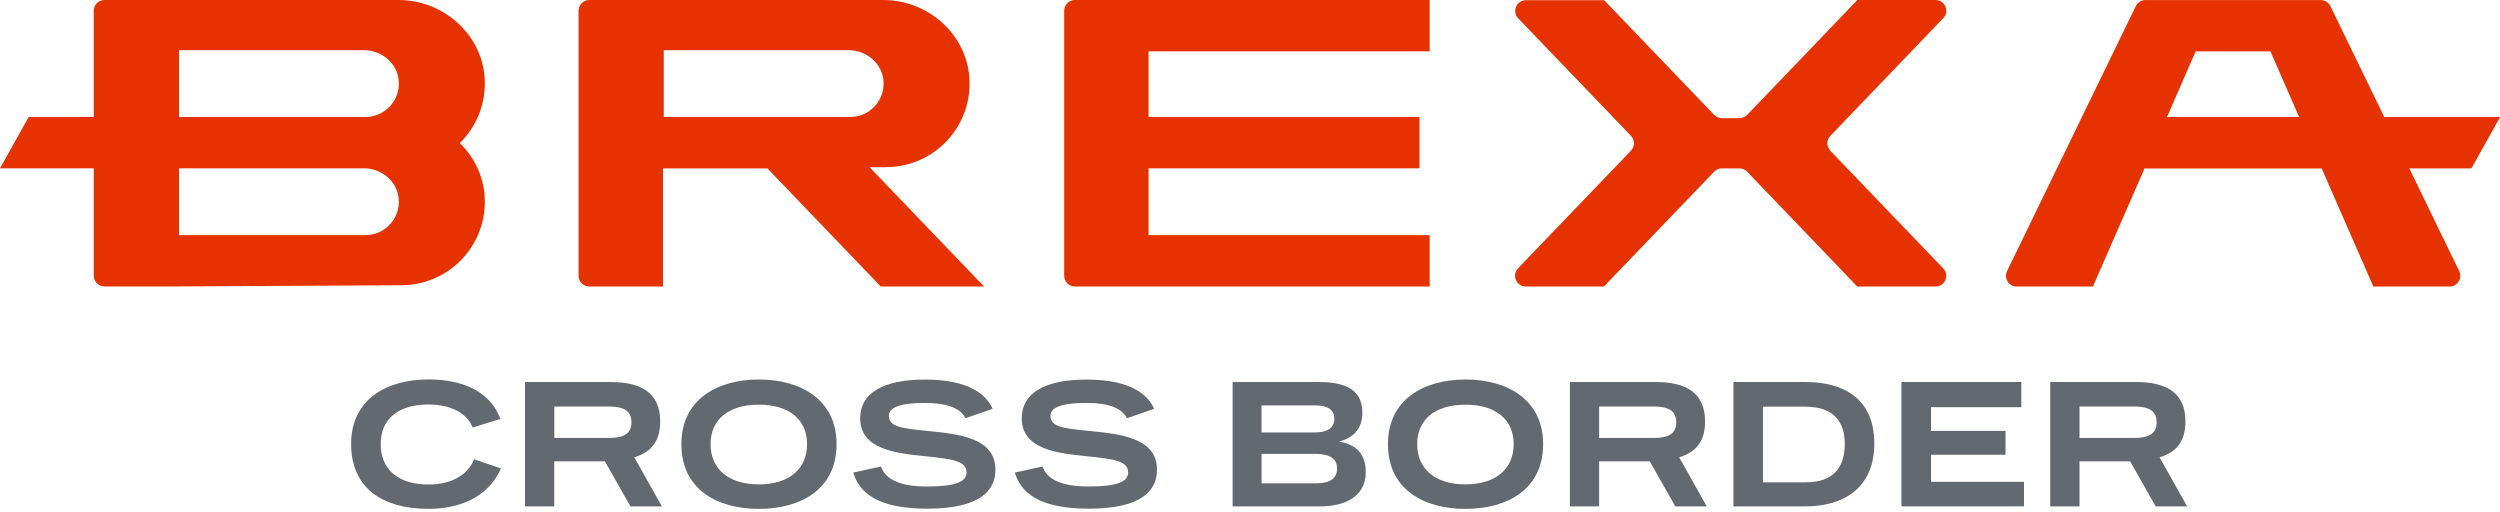 <svg width="200" height="41" viewBox="0 0 200 41" fill="none" xmlns="http://www.w3.org/2000/svg">
<g clip-path="url(#clip0_368_2777)">
<path d="M28.09 35.52C28.09 31.955 30.915 30.355 34.29 30.355C37.665 30.355 39.415 31.795 40.03 33.515L37.81 34.2C37.405 33.14 36.195 32.36 34.275 32.36C31.815 32.36 30.455 33.555 30.455 35.52C30.455 37.485 31.76 38.76 34.285 38.76C36.195 38.76 37.445 37.94 37.93 36.745L40.07 37.47C39.25 39.435 37.205 40.71 34.275 40.71C30.67 40.71 28.09 39.095 28.09 35.52Z" fill="#63696E"/>
<path d="M42 30.56H48.82C51.32 30.56 52.815 31.435 52.815 33.72C52.815 35.265 52.13 36.165 50.745 36.585L52.95 40.51H50.435L48.39 36.905H44.34V40.51H42V30.56ZM48.74 35.035C49.95 35.035 50.515 34.66 50.515 33.785C50.515 32.91 49.95 32.52 48.74 32.52H44.345V35.035H48.74Z" fill="#63696E"/>
<path d="M54.51 35.535C54.51 31.96 57.375 30.36 60.71 30.36C64.045 30.36 66.925 31.96 66.925 35.535C66.925 39.11 64.1 40.71 60.71 40.71C57.32 40.71 54.51 39.11 54.51 35.535ZM64.565 35.535C64.565 33.6 63.18 32.375 60.705 32.375C58.23 32.375 56.845 33.6 56.845 35.535C56.845 37.47 58.23 38.75 60.705 38.75C63.18 38.75 64.565 37.475 64.565 35.535Z" fill="#63696E"/>
<path d="M68.26 37.805L70.48 37.32C70.79 38.235 71.8 38.92 74.14 38.92C76.48 38.92 77.325 38.53 77.325 37.805C77.325 36.88 76.25 36.73 74.03 36.5C71.625 36.26 68.815 35.935 68.815 33.46C68.815 31.455 70.645 30.365 73.98 30.365C77.665 30.365 78.94 31.655 79.41 32.705L77.23 33.46C76.865 32.705 75.885 32.235 73.96 32.235C72.035 32.235 71.11 32.585 71.11 33.255C71.11 34.14 72.08 34.265 74.23 34.48C76.69 34.72 79.635 35.02 79.635 37.575C79.635 39.19 78.48 40.695 74.175 40.695C70.1 40.695 68.73 39.35 68.26 37.805Z" fill="#63696E"/>
<path d="M81.185 37.805L83.405 37.32C83.715 38.235 84.725 38.92 87.065 38.92C89.405 38.92 90.25 38.53 90.25 37.805C90.25 36.88 89.175 36.73 86.955 36.5C84.55 36.26 81.74 35.935 81.74 33.46C81.74 31.455 83.57 30.365 86.905 30.365C90.59 30.365 91.865 31.655 92.335 32.705L90.155 33.46C89.79 32.705 88.81 32.235 86.885 32.235C84.96 32.235 84.035 32.585 84.035 33.255C84.035 34.14 85.005 34.265 87.155 34.48C89.615 34.72 92.56 35.02 92.56 37.575C92.56 39.19 91.405 40.695 87.1 40.695C83.025 40.695 81.655 39.35 81.185 37.805Z" fill="#63696E"/>
<path d="M98.61 30.56H105.375C107.125 30.56 108.99 30.855 108.99 33.02C108.99 34.445 108.075 35.09 107.135 35.32C108.25 35.535 109.26 36.085 109.26 37.78C109.26 39.88 107.35 40.51 105.615 40.51H98.61V30.56ZM105.2 34.595C106.25 34.595 106.745 34.18 106.745 33.52C106.745 32.805 106.29 32.43 105.17 32.43H100.92V34.595H105.195H105.2ZM105.295 38.665C106.45 38.665 106.965 38.235 106.965 37.48C106.965 36.725 106.425 36.31 105.23 36.31H100.925V38.665H105.295Z" fill="#63696E"/>
<path d="M111.035 35.535C111.035 31.96 113.9 30.36 117.235 30.36C120.57 30.36 123.45 31.96 123.45 35.535C123.45 39.11 120.625 40.71 117.235 40.71C113.845 40.71 111.035 39.11 111.035 35.535ZM121.095 35.535C121.095 33.6 119.71 32.375 117.235 32.375C114.76 32.375 113.375 33.6 113.375 35.535C113.375 37.47 114.76 38.75 117.235 38.75C119.71 38.75 121.095 37.475 121.095 35.535Z" fill="#63696E"/>
<path d="M125.59 30.56H132.41C134.91 30.56 136.405 31.435 136.405 33.72C136.405 35.265 135.72 36.165 134.335 36.585L136.54 40.51H134.025L131.98 36.905H127.93V40.51H125.59V30.56ZM132.325 35.035C133.535 35.035 134.1 34.66 134.1 33.785C134.1 32.91 133.535 32.52 132.325 32.52H127.93V35.035H132.325Z" fill="#63696E"/>
<path d="M138.675 30.56H144.43C147.455 30.56 149.945 31.865 149.945 35.48C149.945 39.095 147.415 40.51 144.43 40.51H138.675V30.56ZM144.46 38.585C146.735 38.585 147.58 37.335 147.58 35.505C147.58 33.785 146.735 32.535 144.435 32.535H141.035V38.585H144.465H144.46Z" fill="#63696E"/>
<path d="M152.115 30.56H161.705V32.575H154.485V34.47H160.44V36.38H154.485V38.545H161.92V40.51H152.115V30.56Z" fill="#63696E"/>
<path d="M164.02 30.56H170.84C173.34 30.56 174.835 31.435 174.835 33.72C174.835 35.265 174.15 36.165 172.765 36.585L174.97 40.51H172.455L170.41 36.905H166.36V40.51H164.02V30.56ZM170.755 35.035C171.965 35.035 172.53 34.66 172.53 33.785C172.53 32.91 171.965 32.52 170.755 32.52H166.36V35.035H170.755Z" fill="#63696E"/>
<path d="M146.43 12.055C146.11 11.72 146.11 11.195 146.43 10.865L155.46 1.455C155.985 0.91 155.595 0 154.84 0H148.59L139.775 9.19C139.615 9.36 139.39 9.455 139.155 9.455H137.755C137.52 9.455 137.295 9.36 137.135 9.19L128.33 0.015H122.08C121.32 0.015 120.935 0.925 121.46 1.47L130.475 10.865C130.795 11.2 130.795 11.725 130.475 12.055L121.445 21.465C120.92 22.01 121.31 22.92 122.065 22.92H128.315L137.13 13.735C137.29 13.565 137.515 13.47 137.75 13.47H139.15C139.385 13.47 139.61 13.565 139.77 13.735L148.585 22.925H154.835C155.595 22.925 155.98 22.015 155.455 21.47L146.425 12.06L146.43 12.055Z" fill="#E63200"/>
<path d="M70.88 13.37C74.615 13.37 77.635 10.31 77.565 6.56C77.5 2.88 74.34 0 70.66 0H47.145C46.67 0 46.285 0.385 46.285 0.86V22.06C46.285 22.535 46.67 22.92 47.145 22.92H53.04V13.47H61.39L70.46 22.92H78.725L69.565 13.375H70.885L70.88 13.37ZM53.1 9.36V4.015H67.895C69.29 4.015 70.535 5.03 70.675 6.42C70.83 8.015 69.58 9.36 68.015 9.36H53.105H53.1Z" fill="#E63200"/>
<path d="M31.875 0H8.36C7.885 0 7.5 0.385 7.5 0.86V9.355H2.295L0 13.465H7.5V22.055C7.5 22.53 7.885 22.915 8.36 22.915H14.255L32.1 22.82C35.835 22.82 38.855 19.76 38.785 16.01C38.75 14.22 37.985 12.62 36.785 11.45C38.045 10.21 38.82 8.475 38.785 6.56C38.72 2.88 35.56 0 31.88 0L31.875 0ZM29.23 18.81H14.32V13.465H17.84H29.115C30.51 13.465 31.755 14.48 31.895 15.87C32.05 17.465 30.8 18.81 29.235 18.81H29.23ZM29.23 9.36H14.32V4.015H29.115C30.51 4.015 31.76 5.03 31.895 6.42C32.05 8.015 30.8 9.36 29.235 9.36H29.23Z" fill="#E63200"/>
<path d="M85.135 0.86V22.06C85.135 22.535 85.52 22.92 85.995 22.92H114.375V18.81H91.885V13.465H113.56V9.355H91.885V4.105H114.375V0H85.995C85.52 0 85.135 0.385 85.135 0.86Z" fill="#E63200"/>
<path d="M200 9.36H190.74L186.43 0.485C186.285 0.19 185.985 0.005 185.655 0.005H171.64C171.31 0.005 171.01 0.19 170.865 0.485L160.565 21.685C160.285 22.255 160.7 22.925 161.34 22.925H167.43L171.565 13.475H185.735L189.87 22.925H195.96C196.595 22.925 197.01 22.26 196.735 21.685L192.745 13.47H197.715L200.01 9.36H200ZM173.36 9.36L175.655 4.11H181.635L183.93 9.36H173.355H173.36Z" fill="#E63200"/>
</g>
<defs>
<clipPath id="clip0_368_2777">
<rect width="200" height="40.71" fill="white"/>
</clipPath>
</defs>
</svg>
